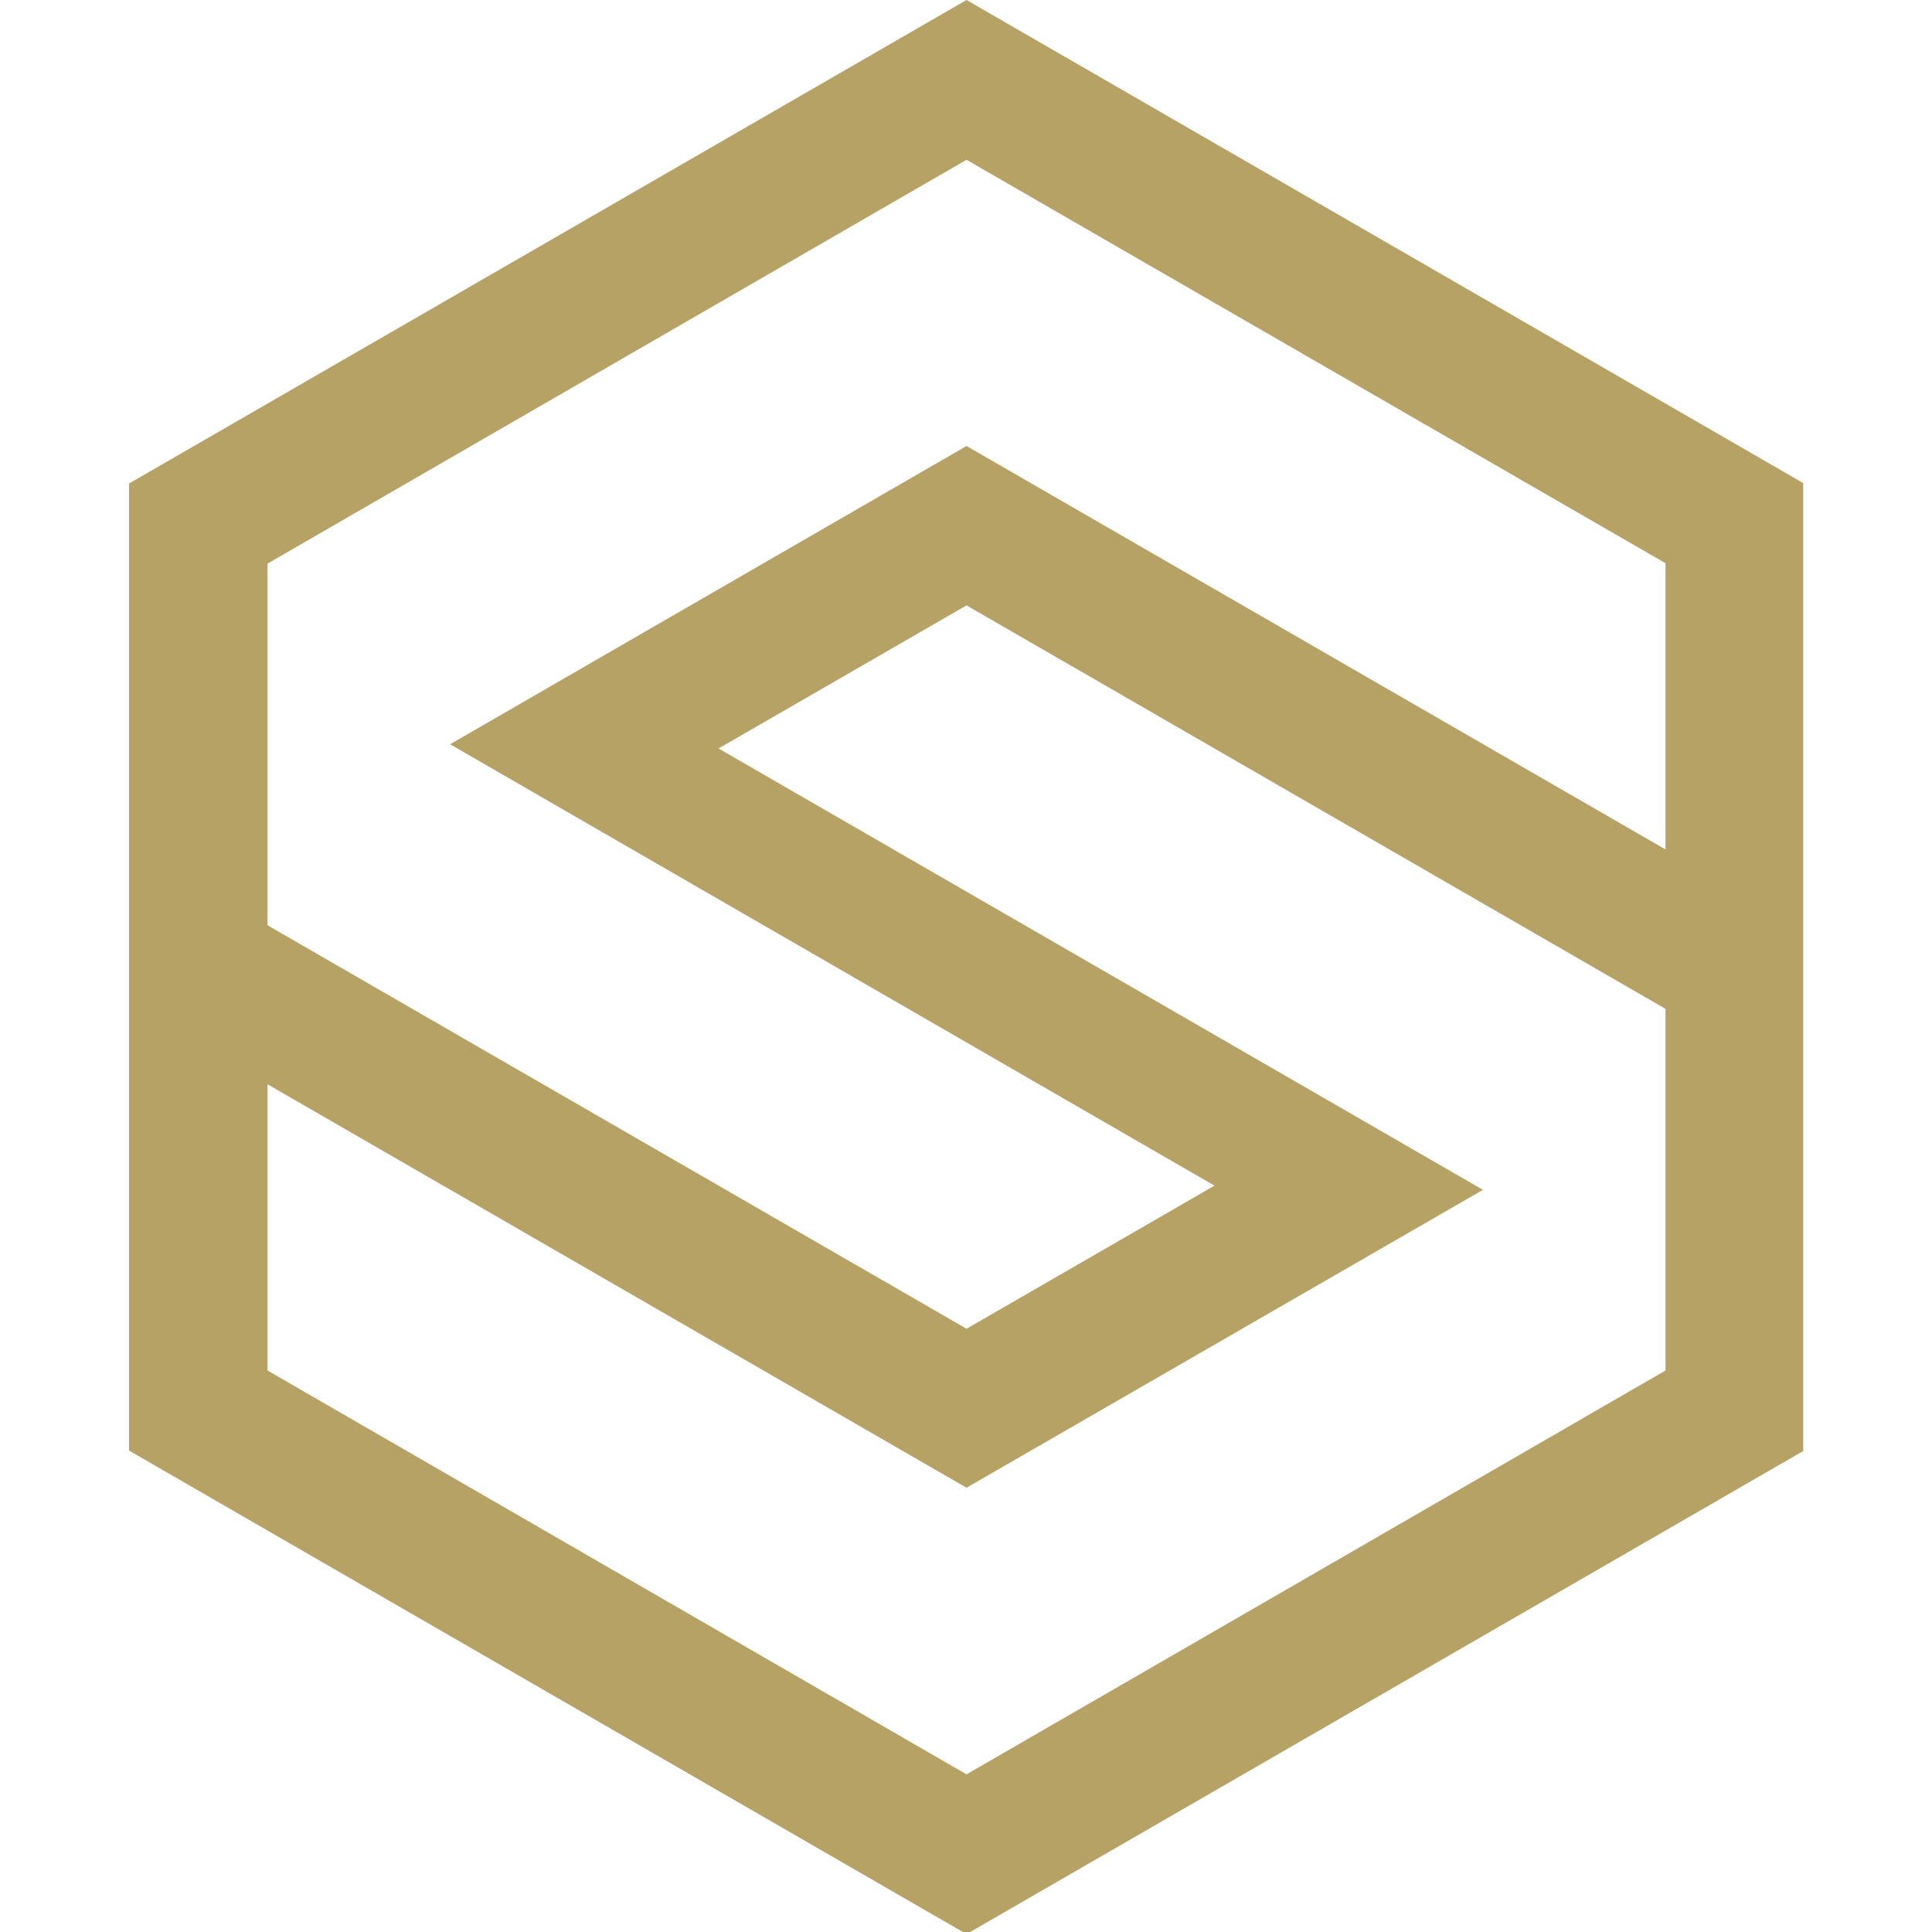 <svg xmlns="http://www.w3.org/2000/svg" xmlns:xlink="http://www.w3.org/1999/xlink" width="299" height="299" viewBox="0 0 299 299"><defs><clipPath id="a"><rect width="299" height="299" transform="translate(51 -365)" fill="none"/></clipPath><clipPath id="b"><path d="M73.418,50.416H332.551v299H73.418Zm0,0"/></clipPath></defs><g transform="translate(-51 365)" clip-path="url(#a)"><g transform="translate(-2.485 -415.416)" clip-path="url(#b)"><path d="M203.066,50.416,73.454,125.247V274.909L203.066,349.74l129.608-74.831V125.247Zm0,24.727,108.176,62.437v44.3l-108.176-62.44L123.143,165.6l118.3,68.308-38.374,22.15L94.886,193.614V137.642Zm0,68.963,108.176,62.44v55.973l-108.176,62.5-108.179-62.5v-44.3l108.179,62.44,79.919-46.1-118.3-68.308Zm0,0" fill="#b5a264"/></g></g></svg>
